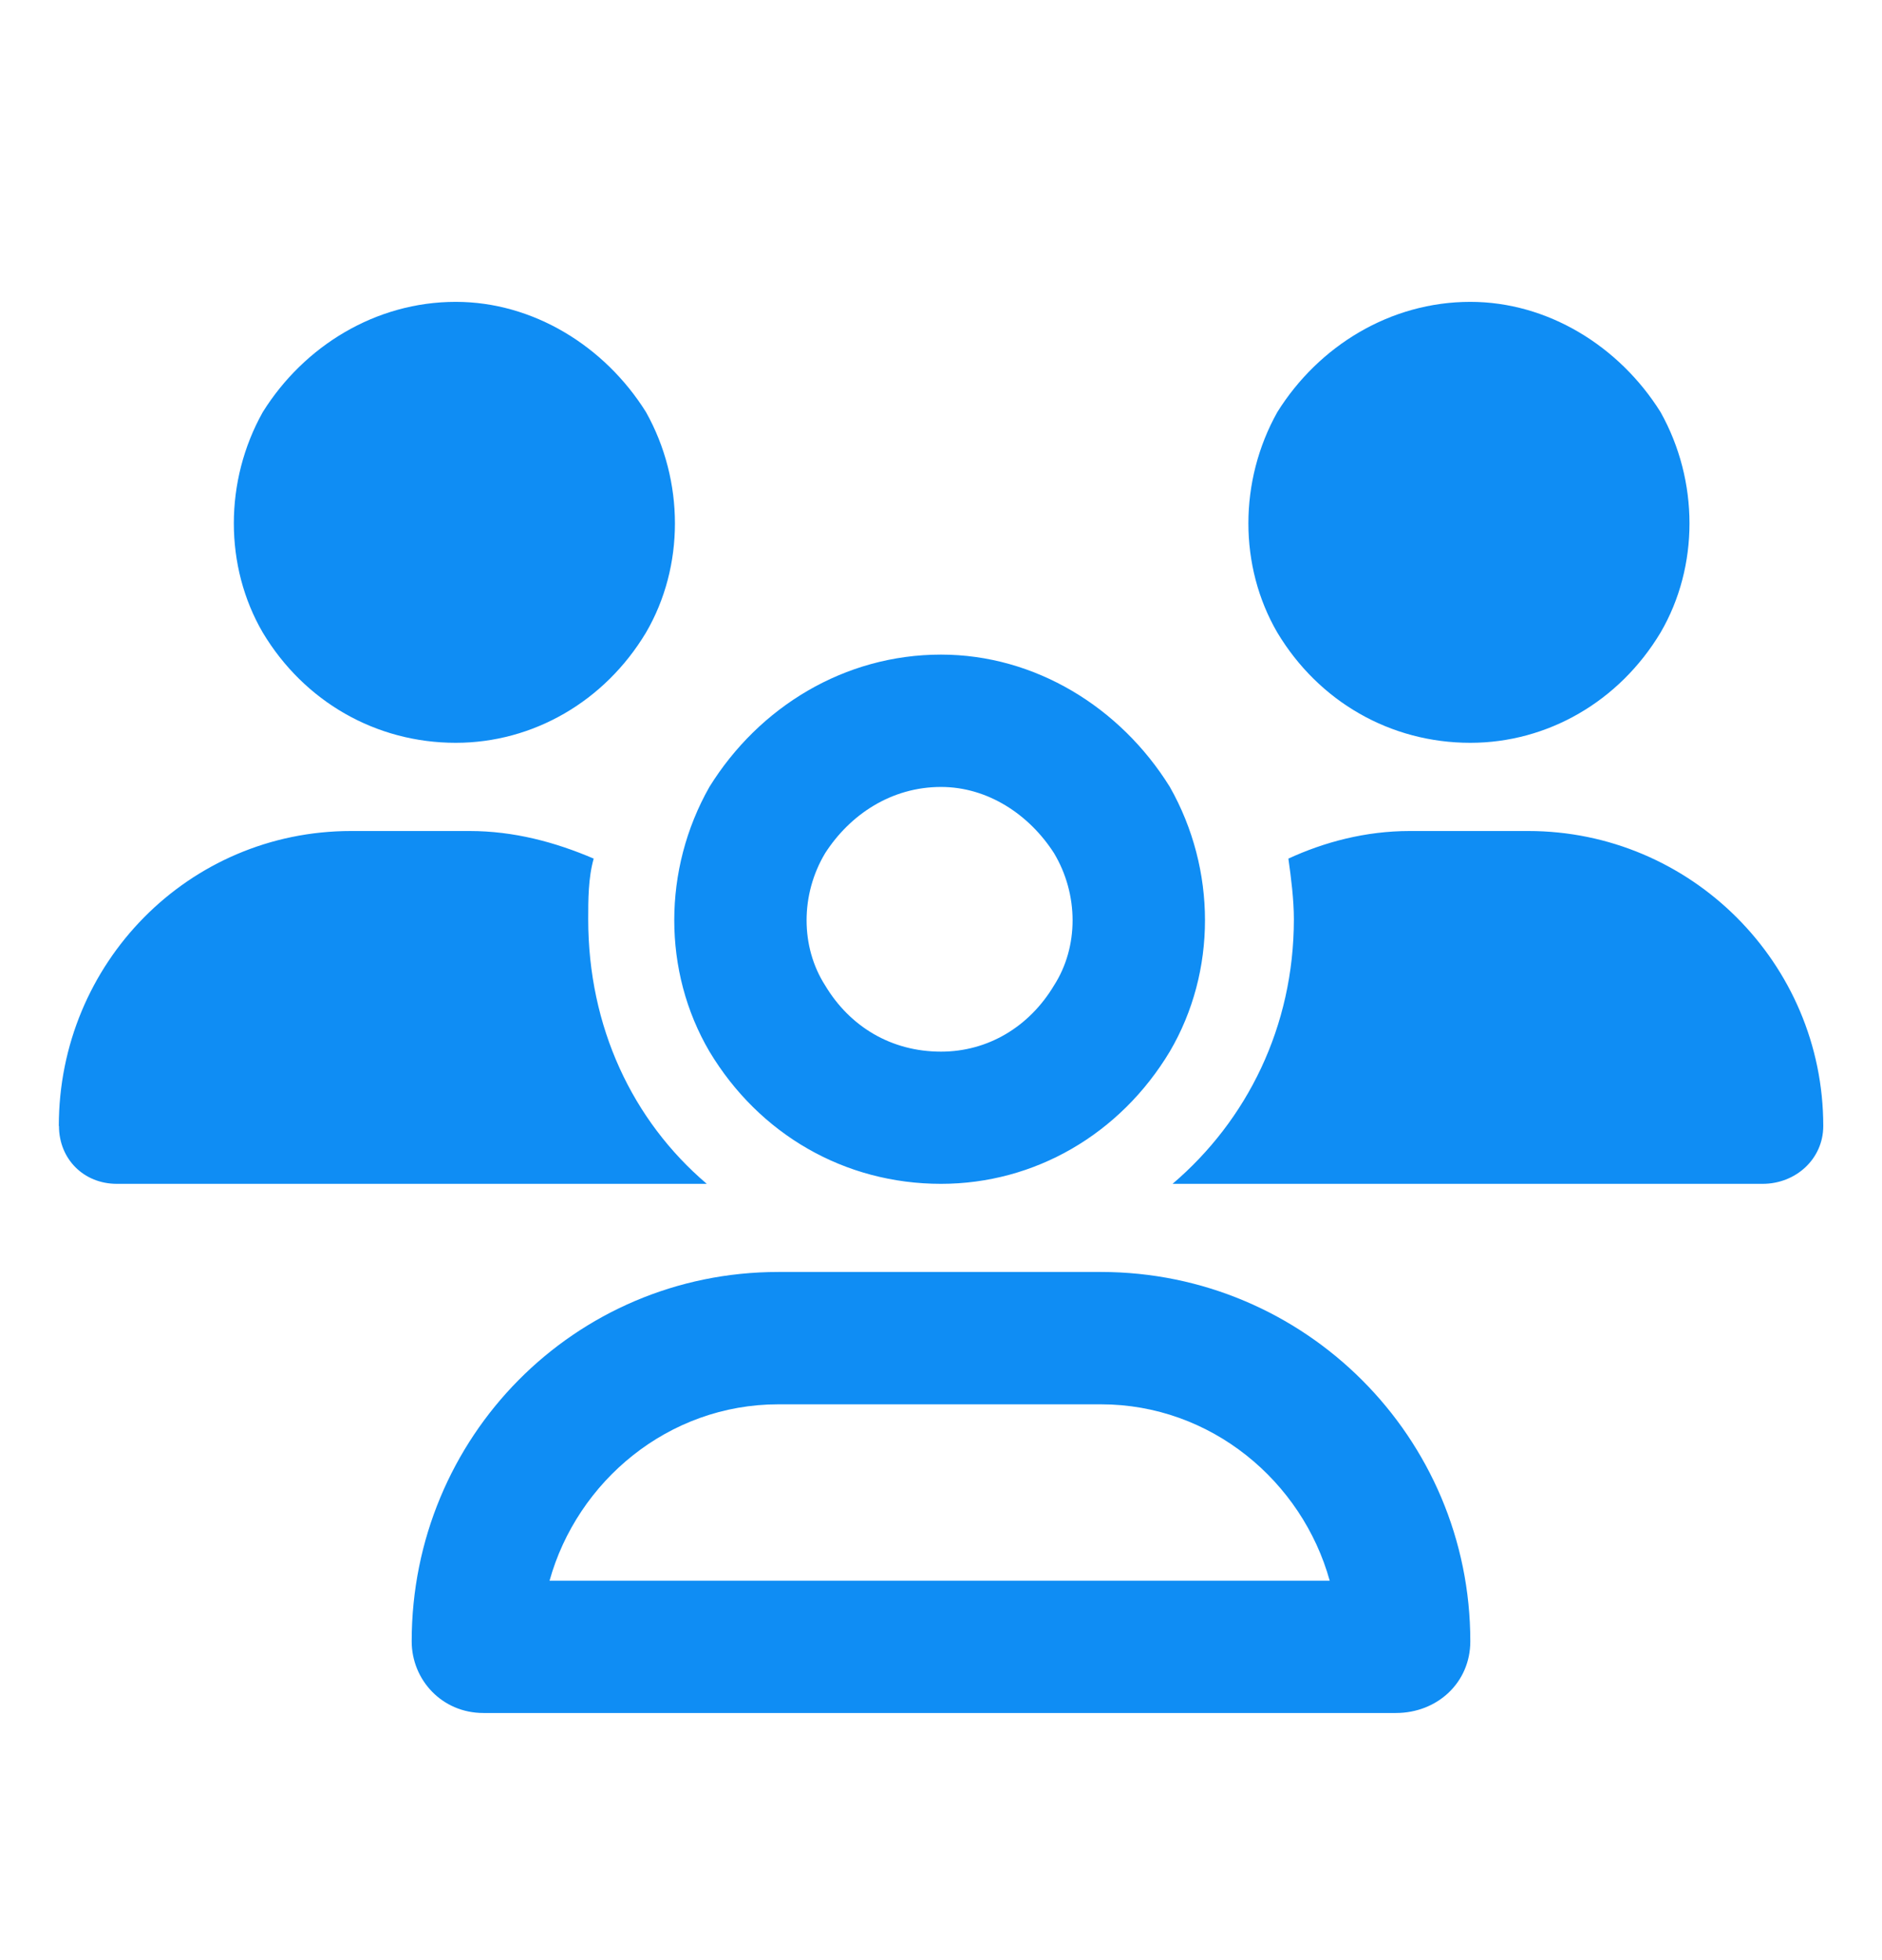 <svg fill="none" height="25" viewBox="0 0 24 25" width="24" xmlns="http://www.w3.org/2000/svg"><path d="m5.812 9.474c-1.02 0-1.934-.527-2.461-1.406-.492-.844-.492-1.934 0-2.812.527-.844 1.441-1.406 2.461-1.406.984 0 1.898.562 2.426 1.406.492.879.492 1.969 0 2.812-.527.879-1.441 1.406-2.426 1.406zm12.938 0c-1.02 0-1.934-.527-2.461-1.406-.492-.844-.492-1.934 0-2.812.527-.844 1.441-1.406 2.461-1.406.984 0 1.898.562 2.426 1.406.492.879.492 1.969 0 2.812-.527.879-1.441 1.406-2.426 1.406zm-18 4.887c0-2.074 1.652-3.762 3.727-3.762h1.512c.562 0 1.09.141 1.582.352-.07.246-.07.527-.07.773 0 1.371.562 2.566 1.512 3.375h-7.523c-.422 0-.738-.316-.738-.738zm14.203.738c.949-.809 1.547-2.004 1.547-3.375 0-.246-.035-.527-.07-.773.457-.211.984-.352 1.547-.352h1.512c2.074 0 3.762 1.688 3.762 3.762 0 .422-.352.738-.773.738zm-2.953-5.062c-.633 0-1.16.352-1.477.844-.316.527-.316 1.195 0 1.688.316.527.844.844 1.477.844.598 0 1.125-.316 1.441-.844.316-.492.316-1.16 0-1.688-.316-.492-.844-.844-1.441-.844zm0 5.062c-1.23 0-2.32-.633-2.953-1.688-.598-1.02-.598-2.32 0-3.375.633-1.02 1.723-1.687 2.953-1.687 1.195 0 2.285.668 2.918 1.687.598 1.055.598 2.356 0 3.375-.633 1.055-1.723 1.688-2.918 1.688zm-2.074 2.812c-1.406 0-2.566.984-2.918 2.25h9.949c-.351-1.266-1.512-2.25-2.918-2.25zm0-1.688h4.113c2.602 0 4.711 2.109 4.711 4.711 0 .527-.422.914-.949.914h-11.637c-.527 0-.914-.422-.914-.914 0-2.602 2.074-4.711 4.676-4.711z" fill="#0f8df4"/></svg>